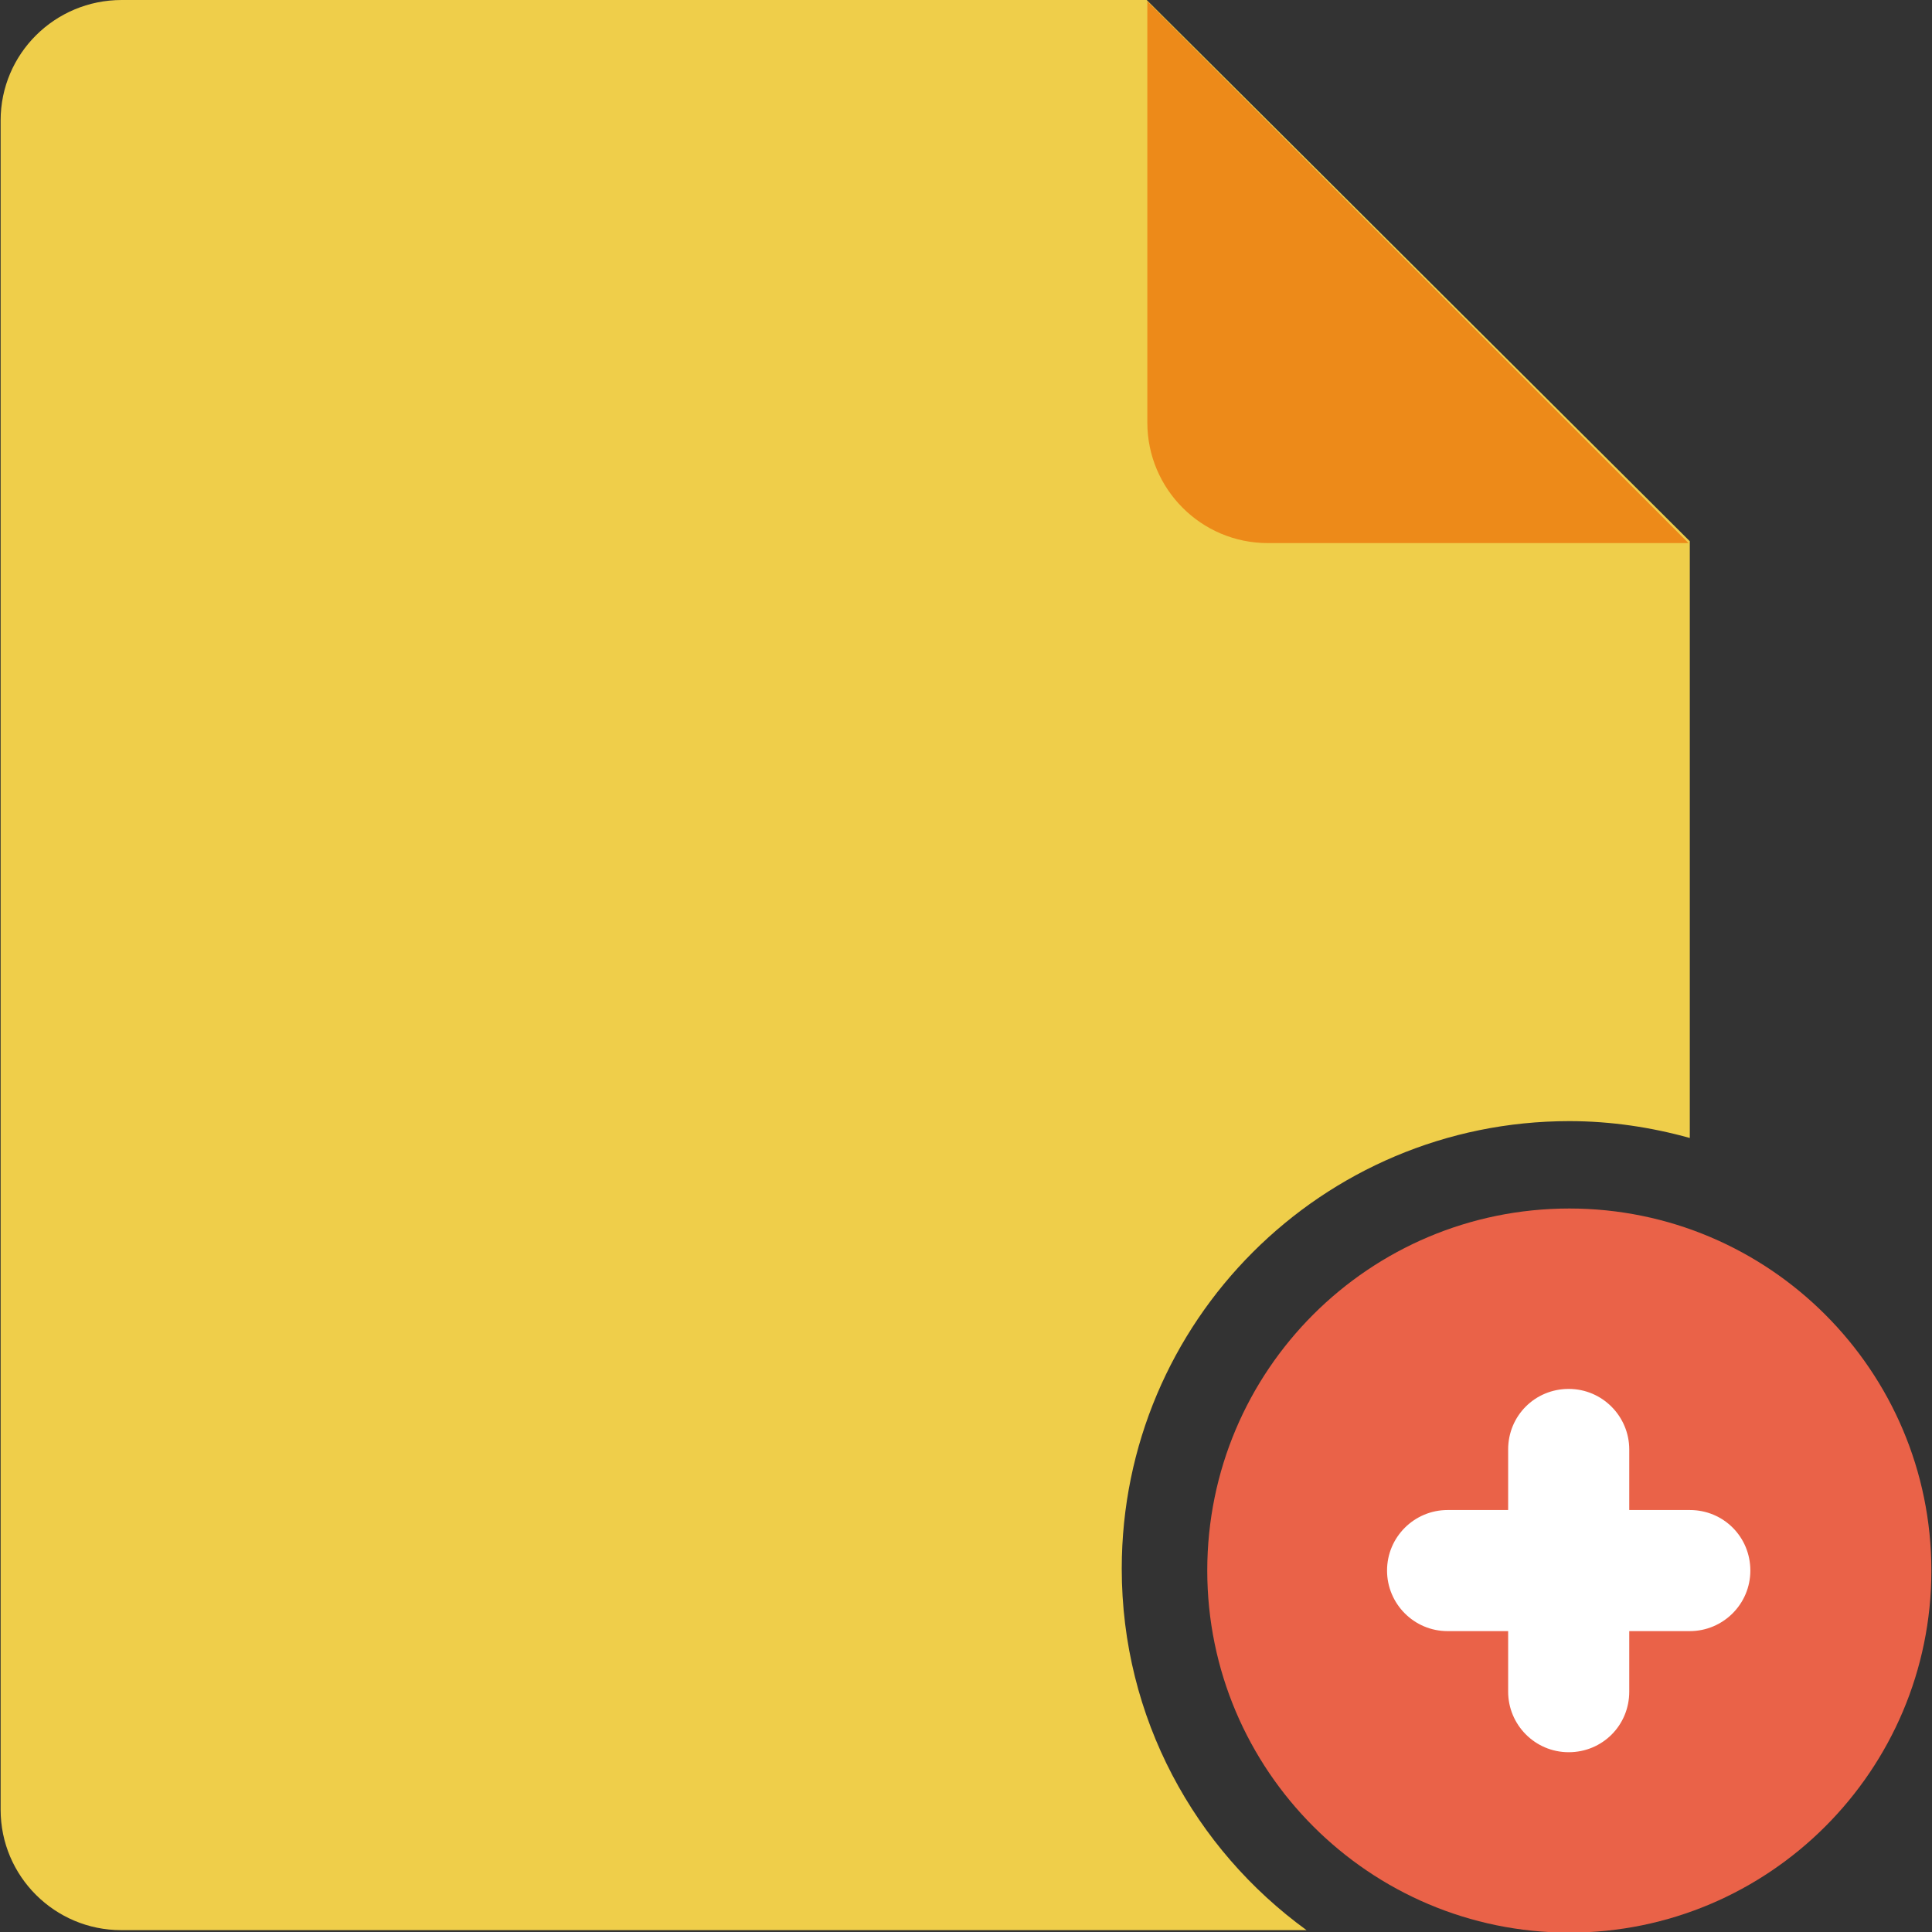 <svg version="1.1" id="Layer_1" xmlns="http://www.w3.org/2000/svg" xmlns:xlink="http://www.w3.org/1999/xlink" x="0px" y="0px"
	 viewBox="0 0 309.5 309.5" style="enable-background:new 0 0 309.5 309.5;" xml:space="preserve">
<rect x="0" y="0" width="309.5" height="309.5" fill="#333333" stroke="none"/>
<style type="text/css">
	.st0{fill:#EFCE4A;}
	.st1{fill:#ED8A19;}
	.st2{fill:#EA6248;}
	.st3{fill:#FFFFFF;}
</style>
<g>
	<path class="st0" d="M179.7,251.3c0-39.6,32.1-71.7,71.7-71.7c6.7,0,13.2,1,19.3,2.7V86.7L183.7,0H19.5C8.8,0,0.1,8.6,0.1,19.3
		v270.6c0,10.7,8.7,19.3,19.3,19.3h189.9C191.4,296.2,179.7,275.2,179.7,251.3z"/>
	<path class="st1" d="M270.5,87h-67.4c-10.7,0-19.3-8.7-19.3-19.3V0.2L270.5,87z"/>
	<path class="st2" d="M251.4,193.6c32,0,58,26,58,58c0,32-26,58-58,58c-32,0-58-26-58-58C193.4,219.5,219.4,193.6,251.4,193.6z"/>
	<path class="st3" d="M270.7,241.9h-9.7v-9.7c0-5.3-4.3-9.7-9.7-9.7s-9.7,4.3-9.7,9.7v9.7h-9.7c-5.3,0-9.7,4.3-9.7,9.7
		c0,5.3,4.3,9.7,9.7,9.7h9.7v9.7c0,5.3,4.3,9.7,9.7,9.7s9.7-4.3,9.7-9.7v-9.7h9.7c5.3,0,9.7-4.3,9.7-9.7S276.1,241.9,270.7,241.9z"
		/>
</g>
</svg>

